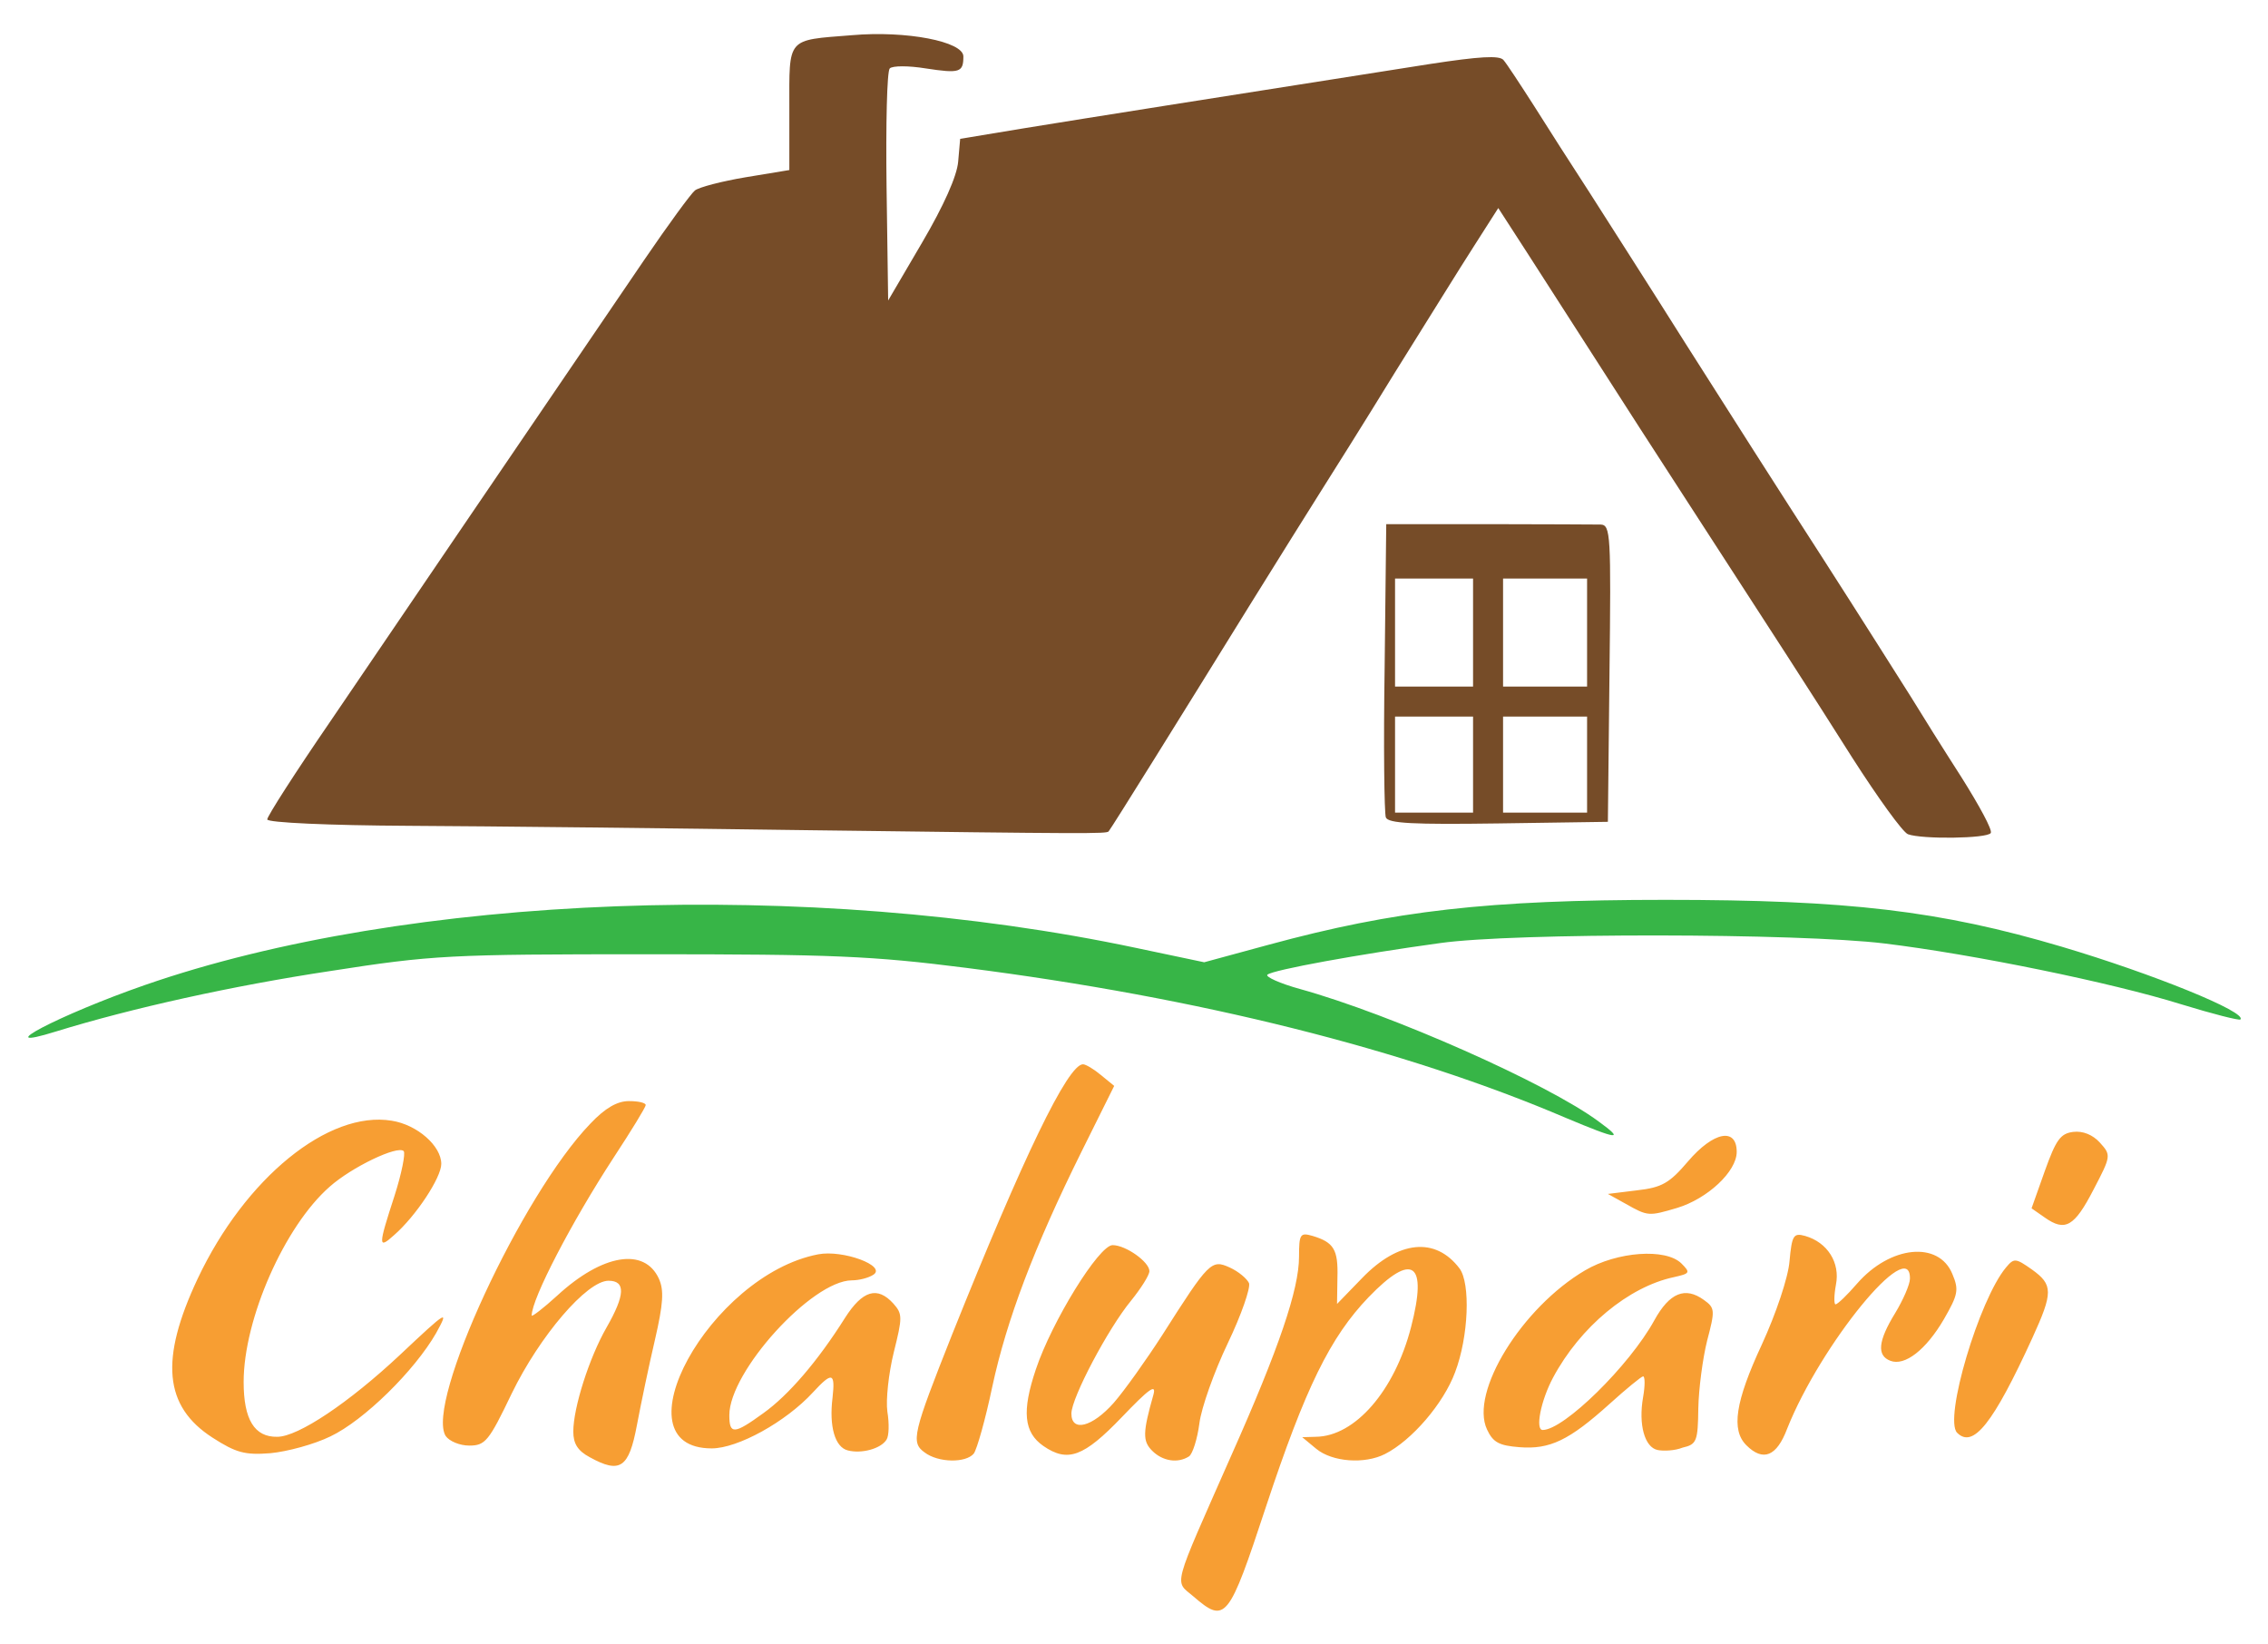<?xml version="1.0" encoding="utf-8"?>
<!-- Generator: Adobe Illustrator 23.0.1, SVG Export Plug-In . SVG Version: 6.00 Build 0)  -->
<svg version="1.1"
	 id="Vrstva_1" shape-rendering="geometricPrecision" text-rendering="geometricPrecision" image-rendering="optimizeQuality"
	 xmlns="http://www.w3.org/2000/svg" xmlns:xlink="http://www.w3.org/1999/xlink" x="0px" y="0px" viewBox="0 0 566.9 411"
	 enable-background="new 0 0 566.9 411" xml:space="preserve">
<g id="Vrstva_x0020_2">
	<g id="_123887216">
		<path id="_672.pdf" fill="#764C28" d="M202.5,207.5c-35.5-0.5-80.5-1-100.1-1.1c-20.2-0.1-35.6-0.8-35.6-1.6
			c0-0.8,7-11.7,15.7-24.4c8.6-12.7,22.8-33.5,31.4-46.2c8.7-12.8,20.4-30,26-38.2c5.6-8.2,15.1-22.2,21.1-31
			c6-8.8,11.7-16.6,12.7-17.4c1-0.8,6.7-2.3,12.7-3.3l10.9-1.8V27c0-17.8-0.8-16.9,15.6-18.2c13.7-1.2,27.9,1.6,27.9,5.3
			c0,4-0.9,4.3-9.4,3c-4.3-0.7-8.3-0.7-9,0c-0.7,0.7-1,14-0.8,29.6l0.4,28.4l8.5-14.5c5.4-9.2,8.7-16.6,9-20.2l0.5-5.7l15.7-2.6
			c14.1-2.3,52.6-8.4,101.7-16.1c12.4-1.9,17.4-2.2,18.4-1c0.8,0.9,4.2,6.1,7.6,11.4c3.4,5.4,9.6,15.1,13.9,21.7
			c4.2,6.6,15.1,23.6,24.1,37.9c9,14.2,24.3,38.2,34,53.2c9.7,15.1,19.6,30.8,22.2,34.9c2.5,4.1,8.2,13.2,12.7,20.2
			c4.4,7,7.8,13.2,7.3,13.9c-0.9,1.4-17.2,1.6-20.7,0.3c-1.3-0.5-7.5-9.1-13.9-19.1c-11-17.4-18.8-29.4-40.7-63.2
			c-9.9-15.3-14.2-21.9-26.1-40.5c-3.7-5.8-10.1-15.7-14.2-22.1l-7.5-11.6l-6,9.4c-3.3,5.1-12.2,19.5-19.9,31.8
			c-7.6,12.4-16.1,25.9-18.7,30c-2.6,4.1-10.4,16.6-17.3,27.7c-17.2,27.8-34.8,56.1-35.5,56.9C276.5,208.4,272.3,208.4,202.5,207.5
			L202.5,207.5z M346.4,204.3c-0.4-1.1-0.6-18-0.3-37.6l0.4-35.7l25.5,0c14,0,26.7,0.1,28.1,0.1c2.5,0.1,2.6,2.6,2.2,37.2l-0.4,37.1
			l-27.4,0.4C353.2,206.1,347,205.8,346.4,204.3z M368.2,158.1v-13.5h-19.5v27h19.5V158.1z M396.7,158.1v-13.5h-21v27h21V158.1z
			 M396.7,191.1v-12h-21v24h21V191.1z M368.2,191.1v-12h-19.5v24h19.5V191.1z"/>
		<path id="_672.pdf_0" fill="#37B547" d="M391.4,279.4c-40-17.1-91.8-30.1-149.9-37.5c-23.6-3-33.5-3.4-79.5-3.4
			c-49.8,0-53.8,0.2-79.5,4.2C58,246.4,32.8,252,14,257.8c-17.4,5.4,0.9-4.2,22.2-11.6c65.6-22.8,166-26.6,247.7-9.3l17.1,3.6
			l16.2-4.4c31.3-8.5,54.7-11.2,99.1-11.2c45.6,0,68.6,2.7,99,11.7c22.9,6.8,46.5,16.4,44.7,18.2c-0.3,0.3-7-1.4-14.8-3.8
			c-17.3-5.4-51.9-12.5-74.2-15.2c-21.4-2.6-92.6-2.7-111-0.1c-20.4,2.8-41.8,6.7-43.2,7.9c-0.6,0.5,3.1,2.2,8.2,3.6
			c22.7,6.3,61.8,23.6,74.6,33.1C406.2,285.1,404.5,284.9,391.4,279.4L391.4,279.4z"/>
		<path id="_672.pdf_1" fill="#F79E33" d="M406.4,300.9l-4.5-2.5l7.3-0.9c6.2-0.7,8.1-1.8,12.7-7.2c6.4-7.5,12.2-8.6,12.2-2.4
			c0,4.9-7.3,11.7-14.9,14C412.1,304,411.9,304,406.4,300.9L406.4,300.9z M298.3,399c-4.8-4.1-5.5-1.3,9.5-35.3
			c11.9-26.7,16.9-41.5,16.9-49.6c0-5.7,0.3-6.1,3.4-5.2c5.3,1.6,6.4,3.4,6.2,10.4l-0.1,6.6l6.3-6.5c9.1-9.4,18.3-10.3,24.3-2.4
			c2.8,3.7,2.3,17.1-1.1,26c-2.9,7.8-10.8,17-17.5,20.4c-5.1,2.6-13.2,2-17.2-1.3l-3.5-2.9l3.4-0.1c9.8-0.1,19.7-11.5,23.8-27.4
			c4.2-16.2,0.4-18.9-10.6-7.5c-9.6,10-15.8,22.6-25.7,52.5C307.1,404.9,306.3,405.9,298.3,399L298.3,399z M147.4,364.2
			c-3-1.6-4.1-3.4-4.1-6.4c0-6,4-18.5,8.3-26c4.7-8.2,4.8-11.7,0.5-11.7c-5.4,0-17.2,13.8-24.2,28.2c-5.7,11.9-6.6,13-10.6,13
			c-2.4,0-5-1.1-5.9-2.4c-5.1-8.2,19-60.3,36.2-78.1c3.7-3.9,6.7-5.6,9.6-5.6c2.3,0,4.2,0.4,4.2,1c0,0.5-3.6,6.4-8,13.1
			c-10.5,16.1-20.5,35.3-20.5,39.5c0,0.4,2.9-1.8,6.4-5c11.3-10.4,21.8-12.1,25.4-4.2c1.3,2.9,1.1,6.2-1,15.3
			c-1.5,6.4-3.5,16-4.5,21.3C157.2,366.9,155,368.4,147.4,364.2L147.4,364.2z M231.1,363c-3.5-2.5-2.9-4.8,6.9-29.5
			c17.7-44.2,28.9-67.5,32.7-67.5c0.7,0,2.7,1.2,4.5,2.7l3.3,2.7l-8.2,16.5c-11.8,23.8-18.7,42-22.3,58.8
			c-1.7,8.1-3.8,15.5-4.6,16.6C241.4,365.7,234.5,365.6,231.1,363L231.1,363z M288,362.6c-2.4-2.4-2.4-4.5,0.3-14
			c0.8-2.9-1.1-1.5-7.9,5.6c-9.5,9.9-13.5,11.4-19.6,7.2c-4.9-3.4-5.4-8.7-1.9-19.1c4-12,15.8-31.1,19.2-31.1c3.3,0,9.2,4.2,9.2,6.5
			c0,1-2.1,4.3-4.6,7.4c-5.7,6.9-14.9,24.3-14.9,28.2c0,4.7,5.2,3.4,10.6-2.7c2.7-3.1,8.1-10.7,12.1-16.9
			c11.7-18.4,12.3-19,16.9-16.9c2.2,1,4.3,2.8,4.8,3.9c0.4,1.2-1.9,7.9-5.3,15c-3.4,7.1-6.6,16.1-7.1,20c-0.5,3.9-1.7,7.7-2.6,8.3
			C294.4,365.8,290.6,365.2,288,362.6L288,362.6z M53.1,359.3c-12.1-7.8-13.2-19.5-3.7-39.7c11.9-25.2,32.7-42.1,48.5-39.5
			c6.4,1,12.4,6.3,12.4,10.8c0,3.4-6.3,13-11.8,17.8c-4,3.6-4,2.8,0.1-9.8c1.8-5.6,2.8-10.7,2.3-11.2c-1.5-1.5-13,4-18.5,8.9
			c-11.3,9.9-21.5,33.1-21.5,48.8c0,9.4,2.7,13.8,8.4,13.7c5.2,0,17.9-8.5,30.7-20.5c11.9-11.2,12.3-11.4,9-5.4
			C103.6,342.6,91,355,82.6,359c-4.1,2-10.8,3.8-15,4.2C61.2,363.7,59,363.1,53.1,359.3L53.1,359.3z M211.9,362.5
			c-3.2-0.8-4.7-6-3.8-13.2c0.7-6.3-0.1-6.5-4.9-1.3c-6.8,7.4-18.8,14-25.3,14c-24.2,0-0.5-43.3,26.6-48.5
			c6.2-1.2,17.2,2.9,13.8,5.1c-1.2,0.8-3.6,1.4-5.4,1.4c-10,0.1-30.6,22.8-30.6,33.7c0,4.9,1.2,4.8,8.5-0.5
			c6.3-4.5,13.6-13,20.4-23.8c4.4-6.9,8.1-8,12.1-3.6c2.3,2.6,2.3,3.4,0.1,12.2c-1.3,5.3-2,11.9-1.6,14.8c0.5,3,0.4,6.1-0.2,7
			C220.2,362.1,215.3,363.4,211.9,362.5L211.9,362.5z M414.3,362.4c-3.2-0.7-4.8-6.3-3.6-13.2c0.5-2.8,0.5-5.2,0-5.2
			c-0.4,0-4.2,3.1-8.4,6.9c-10.1,9.1-14.9,11.4-22.5,10.8c-5.1-0.4-6.6-1.2-8.1-4.4c-4.4-9.3,8.7-30.5,24.5-39.8
			c8-4.7,20.2-5.6,24.1-1.7c2.3,2.3,2.1,2.5-1.9,3.4c-11.3,2.4-23.4,12.4-30.2,25.1c-3.1,5.8-4.5,13.1-2.6,13.1
			c5.3,0,21.7-16.1,27.9-27.4c3.8-6.9,7.7-8.5,12.4-5.1c2.8,2,2.8,2.6,0.8,10.2c-1.1,4.4-2.1,12-2.2,16.9c-0.1,8.2-0.4,9-3.9,9.8
			C418.6,362.6,415.8,362.7,414.3,362.4L414.3,362.4z M436.5,361.2c-3.8-3.8-2.8-10.8,3.9-25.2c3.5-7.6,6.6-16.8,6.9-20.8
			c0.6-6.5,1-7.1,3.9-6.3c5.6,1.6,8.8,6.7,7.7,12.2c-0.5,2.7-0.5,4.9-0.1,4.9c0.5,0,2.9-2.3,5.4-5.2c8.3-9.5,20.4-10.7,23.8-2.4
			c1.7,4,1.4,5.2-2.1,11.3c-4.5,7.7-9.8,11.8-13.4,10.4c-3.4-1.3-3.1-4.9,1.2-11.9c2-3.3,3.7-7.2,3.7-8.6
			c0.2-11.1-22.3,16.4-30.7,37.5C444.1,364,440.7,365.4,436.5,361.2L436.5,361.2z M489.2,358.1c-3.4-3.4,5.5-33.3,12.2-41.3
			c2-2.4,2.4-2.4,6.5,0.5c5.3,3.8,5.3,5.7,0.1,17.1C498.2,355.8,493.2,362.1,489.2,358.1z M511.1,304.3l-3.3-2.3l3.3-9.3
			c2.8-7.8,3.9-9.4,7.1-9.8c2.4-0.3,4.9,0.7,6.7,2.7c2.8,3.1,2.8,3.3-1.6,11.7C518.5,306.6,516.2,307.9,511.1,304.3z"/>
	</g>
</g>
</svg>
